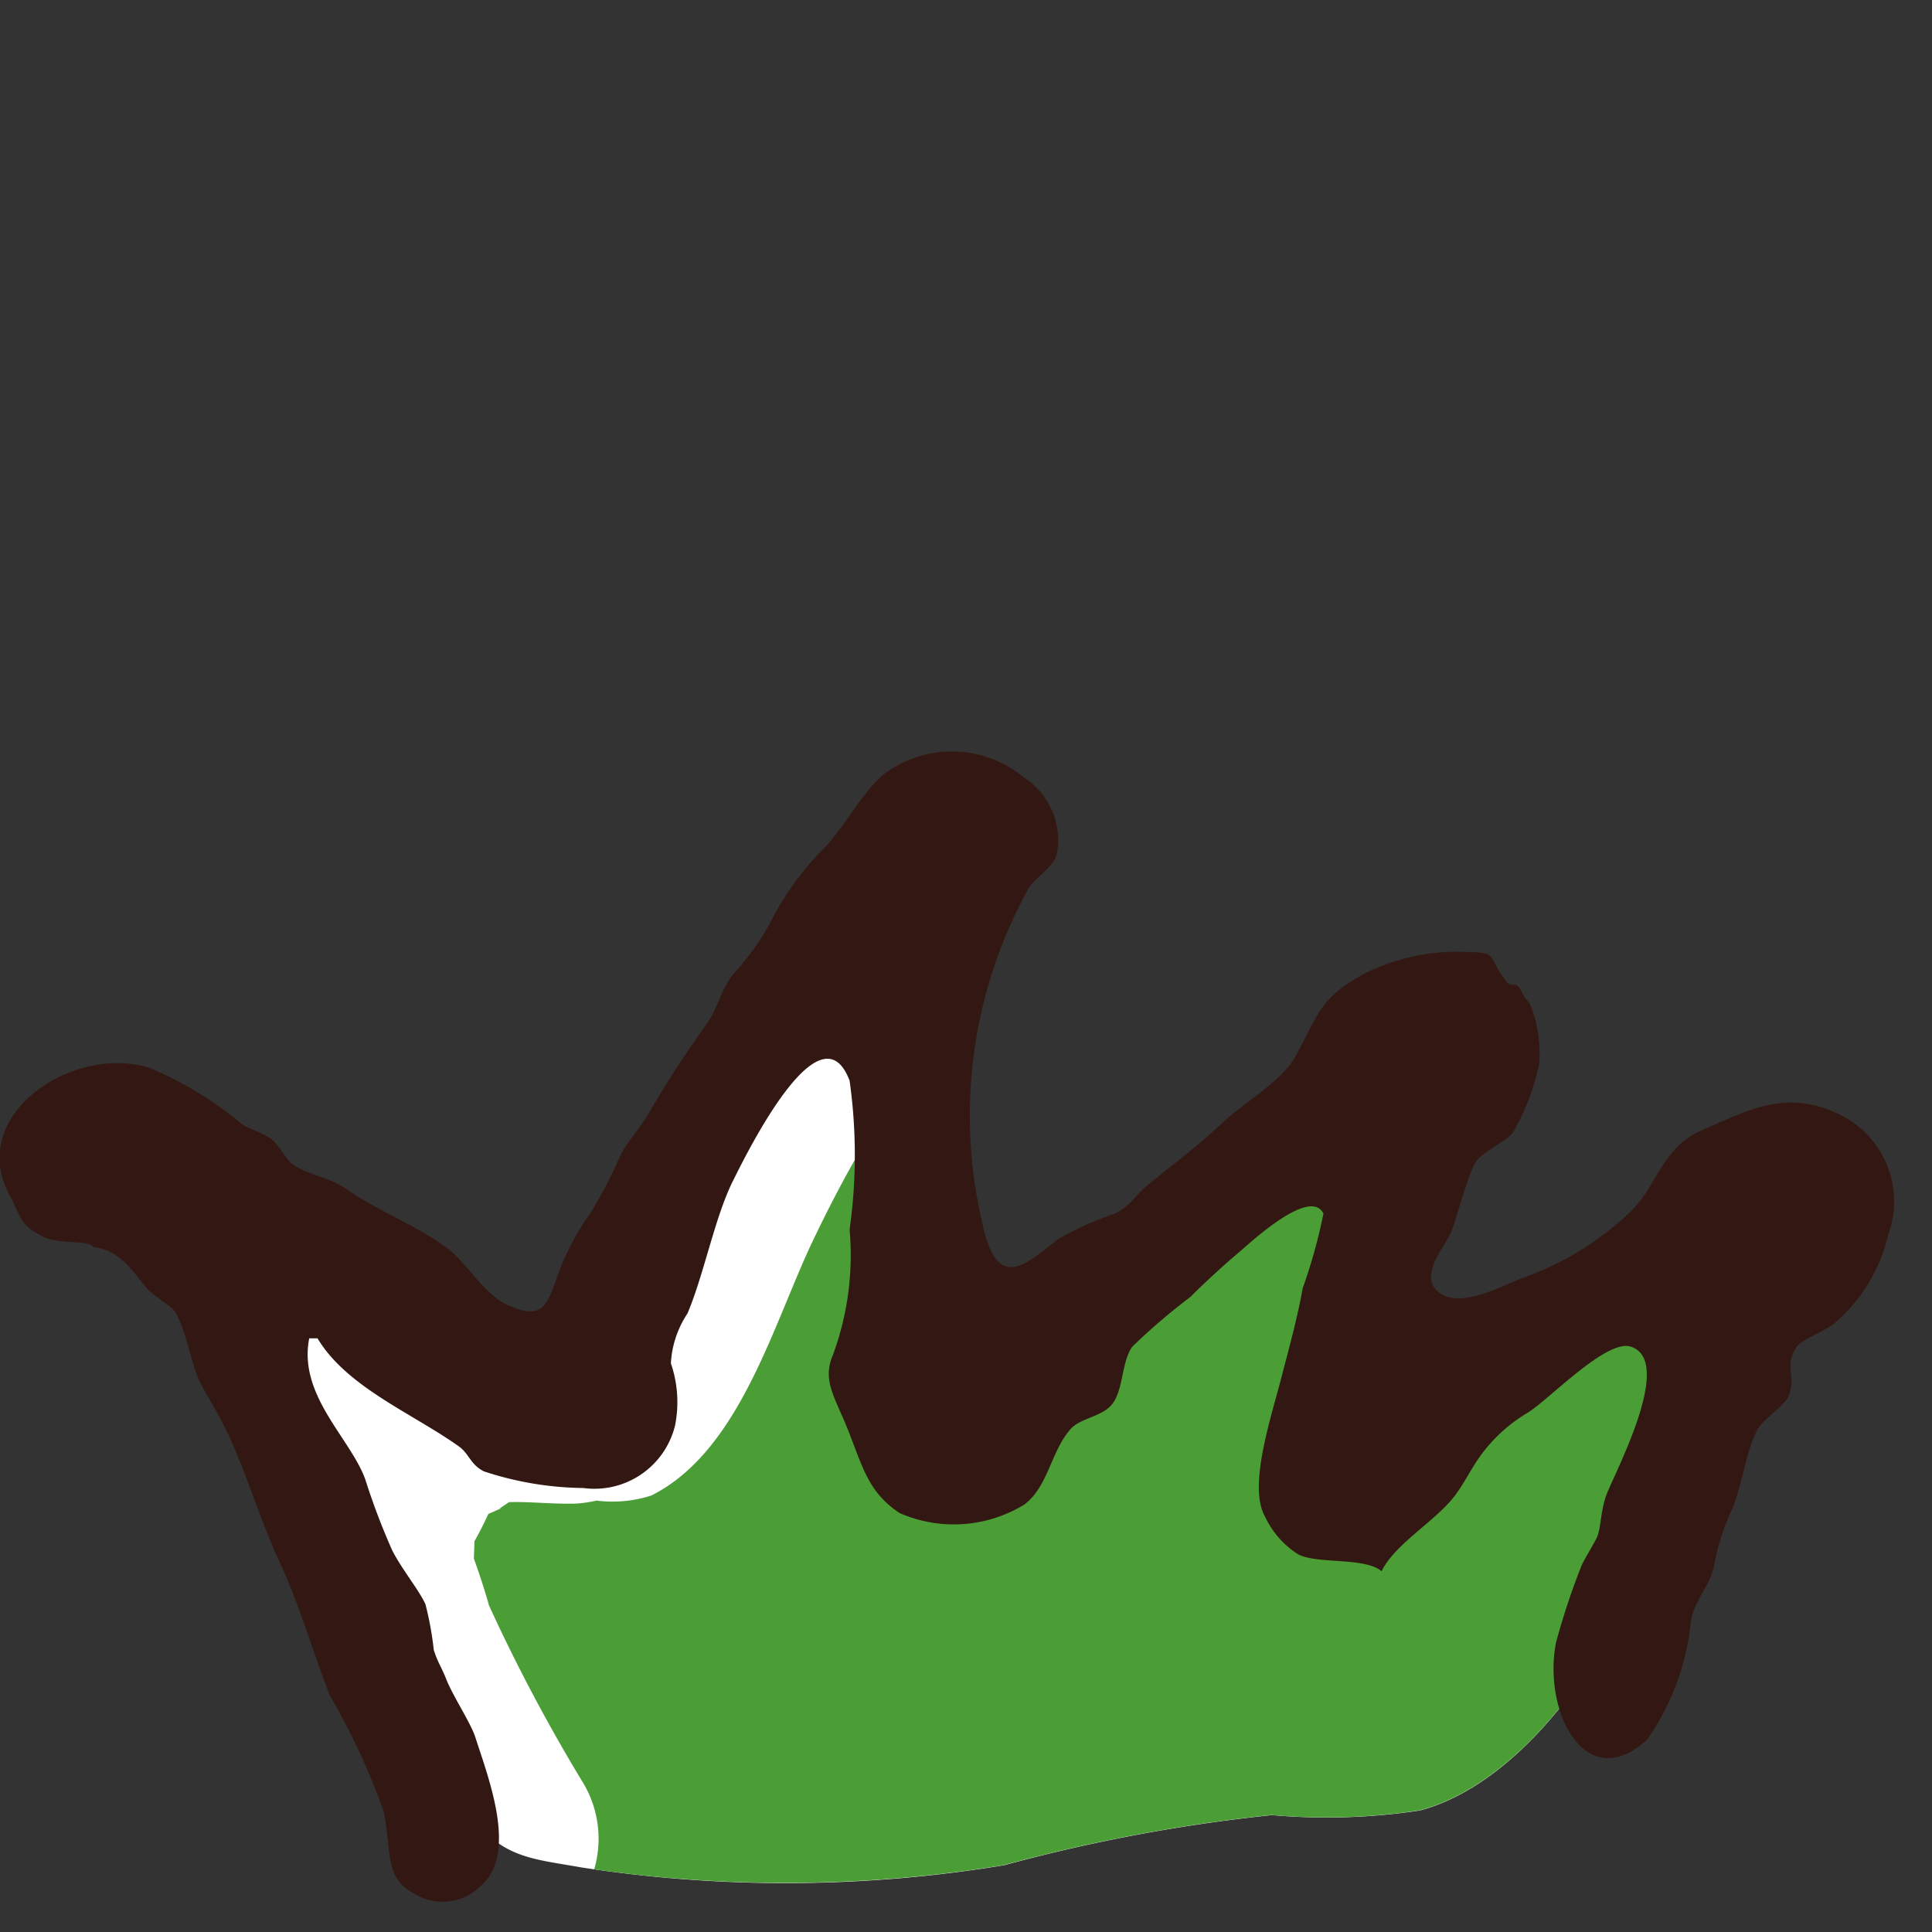 <svg xmlns="http://www.w3.org/2000/svg" width="36" height="36" viewBox="0 0 36 36">
  <rect x="0" y="0" width="36" height="36" fill="#333333" stroke="none"/>
  <g id="icon_grass" transform="translate(-200 -565)">
    <g id="グループ_84" data-name="グループ 84" transform="translate(7.125 -13.307)">
      <path id="パス_215" data-name="パス 215" d="M222.266,602.713c-.564-2.63-3.469-.407-5.163.919l-.287-4.915a.656.656,0,0,0-.817-.621c-2.9.543-4.214,3.295-6.626,4.619q-.63-3.35-1.259-6.7a.653.653,0,0,0-1.079-.284,14.807,14.807,0,0,0-2.894,3.628c-.812,1.317-1.253,2.643-3.286,2.77-.976.061-2.615-.9-3.5-1.209a.569.569,0,0,0-.769.492.547.547,0,0,0-.118.769,22.354,22.354,0,0,1,2.42,4.574c.416,1.114.475,3.022,1.206,3.951.583.742,1.148.75,2.014.906a24.963,24.963,0,0,0,7.887-.041,31.4,31.4,0,0,1,4.984-.933,11.633,11.633,0,0,0,2.76-.086C220.384,609.851,222.835,605.366,222.266,602.713Z" transform="translate(1.595 1.491)" fill="#fff" fill-rule="evenodd"/>
      <path id="パス_216" data-name="パス 216" d="M221.084,602.339c-.564-2.63-3.469-.407-5.163.919l-.287-4.915a.656.656,0,0,0-.817-.621c-2.9.543-4.214,3.295-6.626,4.619q-.562-2.984-1.122-5.967a23.554,23.554,0,0,0-1.769,3.073c-.772,1.564-1.381,4.017-3.064,4.861a2.337,2.337,0,0,1-1.022.095,2.409,2.409,0,0,1-.363.055c-.427.016-.869-.038-1.268-.026-.086.058-.15.1-.184.127.017-.01.036-.015.052-.025-.089.054-.087.05-.052.025-.064.035-.131.063-.2.092-.082.174-.166.344-.261.511,0,.106-.007.214-.01.322.177.489.286.882.28.869a32.254,32.254,0,0,0,1.739,3.283,2.025,2.025,0,0,1,.223,1.638,25.175,25.175,0,0,0,7.636-.079,31.4,31.4,0,0,1,4.984-.933,11.633,11.633,0,0,0,2.76-.086C219.2,609.477,221.653,604.992,221.084,602.339Z" transform="translate(2.777 1.865)" fill="#4b9e35" fill-rule="evenodd"/>
      <path id="パス_217" data-name="パス 217" d="M194.608,601.543c.508.052.754.474,1.006.774.117.137.47.325.543.465.22.417.267.935.465,1.316.137.267.295.5.464.852.368.76.63,1.667,1.006,2.478.343.735.588,1.584.931,2.478a12.551,12.551,0,0,1,1.006,2.169c.152.84.009,1.244.62,1.549a1,1,0,0,0,1.161-.155c.728-.592.176-2-.077-2.789-.089-.274-.414-.76-.543-1.084-.083-.213-.153-.3-.232-.543a6.073,6.073,0,0,0-.155-.852c-.111-.252-.452-.671-.62-1.006a12.7,12.7,0,0,1-.5-1.317c-.27-.764-1.257-1.568-1.046-2.633h.155c.543.91,1.774,1.4,2.634,2.014.191.136.213.337.464.464a6.089,6.089,0,0,0,1.854.311,1.546,1.546,0,0,0,1.709-1.162,2.223,2.223,0,0,0-.077-1.161,1.852,1.852,0,0,1,.309-.929c.311-.735.51-1.8.852-2.48.241-.481,1.622-3.305,2.169-1.858a9.928,9.928,0,0,1,0,2.774,5.375,5.375,0,0,1-.311,2.337c-.21.493.048.791.311,1.472s.375,1.1.929,1.472a2.517,2.517,0,0,0,2.324-.155c.446-.335.489-.963.852-1.394.185-.222.579-.236.775-.464.228-.266.181-.8.387-1.085a11.65,11.65,0,0,1,1.085-.929c.287-.287.62-.591.929-.852.185-.157,1.3-1.2,1.549-.7a10.1,10.1,0,0,1-.388,1.394c-.1.565-.257,1.123-.387,1.626-.206.8-.637,2.07-.311,2.633a1.663,1.663,0,0,0,.62.7c.362.181,1.235.048,1.549.311.242-.5,1-.934,1.355-1.394.185-.241.312-.519.5-.775a2.932,2.932,0,0,1,.852-.775c.391-.229,1.478-1.389,1.937-1.24.833.271-.331,2.4-.465,2.789-.1.3-.087.545-.155.735-.039.112-.265.457-.309.583a13.2,13.2,0,0,0-.465,1.406c-.251,1.282.548,2.866,1.7,1.806a4.646,4.646,0,0,0,.814-2.207c.079-.422.327-.6.426-1.008a4.392,4.392,0,0,1,.309-1.006c.2-.391.277-1.123.5-1.549.09-.169.518-.464.582-.62.162-.4-.1-.538.155-.929.089-.137.6-.318.735-.464a3.091,3.091,0,0,0,.969-1.623,1.8,1.8,0,0,0-.929-2.249c-.966-.464-1.672-.077-2.555.309-.745.327-.823,1.06-1.356,1.549a5.647,5.647,0,0,1-1.975,1.2c-.331.114-1.135.585-1.549.271s.121-.862.233-1.161c.1-.268.279-.958.426-1.24.123-.235.639-.427.735-.62a4.464,4.464,0,0,0,.465-1.234,2.425,2.425,0,0,0-.155-1.084c-.073-.144-.105-.122-.156-.238-.125-.289-.182-.061-.309-.232-.4-.535-.085-.528-.929-.543a3.9,3.9,0,0,0-1.666.388c-.836.445-.861.693-1.316,1.549-.255.476-.968.871-1.356,1.238-.436.416-.92.777-1.393,1.162-.222.179-.346.408-.62.541a6.156,6.156,0,0,0-1.046.465c-.618.475-1.154,1.041-1.432-.3a8.735,8.735,0,0,1,.852-6.2c.105-.212.5-.424.543-.681a1.391,1.391,0,0,0-.62-1.411,2.106,2.106,0,0,0-2.633-.039c-.413.378-.7.95-1.085,1.356a5.343,5.343,0,0,0-1.006,1.393,4.859,4.859,0,0,1-.7.969c-.212.276-.254.562-.465.891a19.606,19.606,0,0,0-1.084,1.664c-.112.219-.424.563-.543.814a9.262,9.262,0,0,1-.541,1.046,4.718,4.718,0,0,0-.659,1.278c-.184.524-.3.726-.89.464-.473-.212-.757-.788-1.163-1.084-.547-.4-1.33-.707-1.858-1.084-.311-.223-.7-.25-1.006-.465-.108-.077-.247-.359-.388-.465s-.4-.182-.541-.27a6.736,6.736,0,0,0-1.705-1.046c-1.408-.47-3.441.842-2.633,2.361.239.448.181.541.62.774C193.966,601.5,194.554,601.41,194.608,601.543Z" transform="translate(0)" fill="#331712" fill-rule="evenodd"/>
    </g>
    <rect id="長方形_71" data-name="長方形 71" width="36" height="36" transform="translate(200 565)" fill="none"/>
  </g>
</svg>
